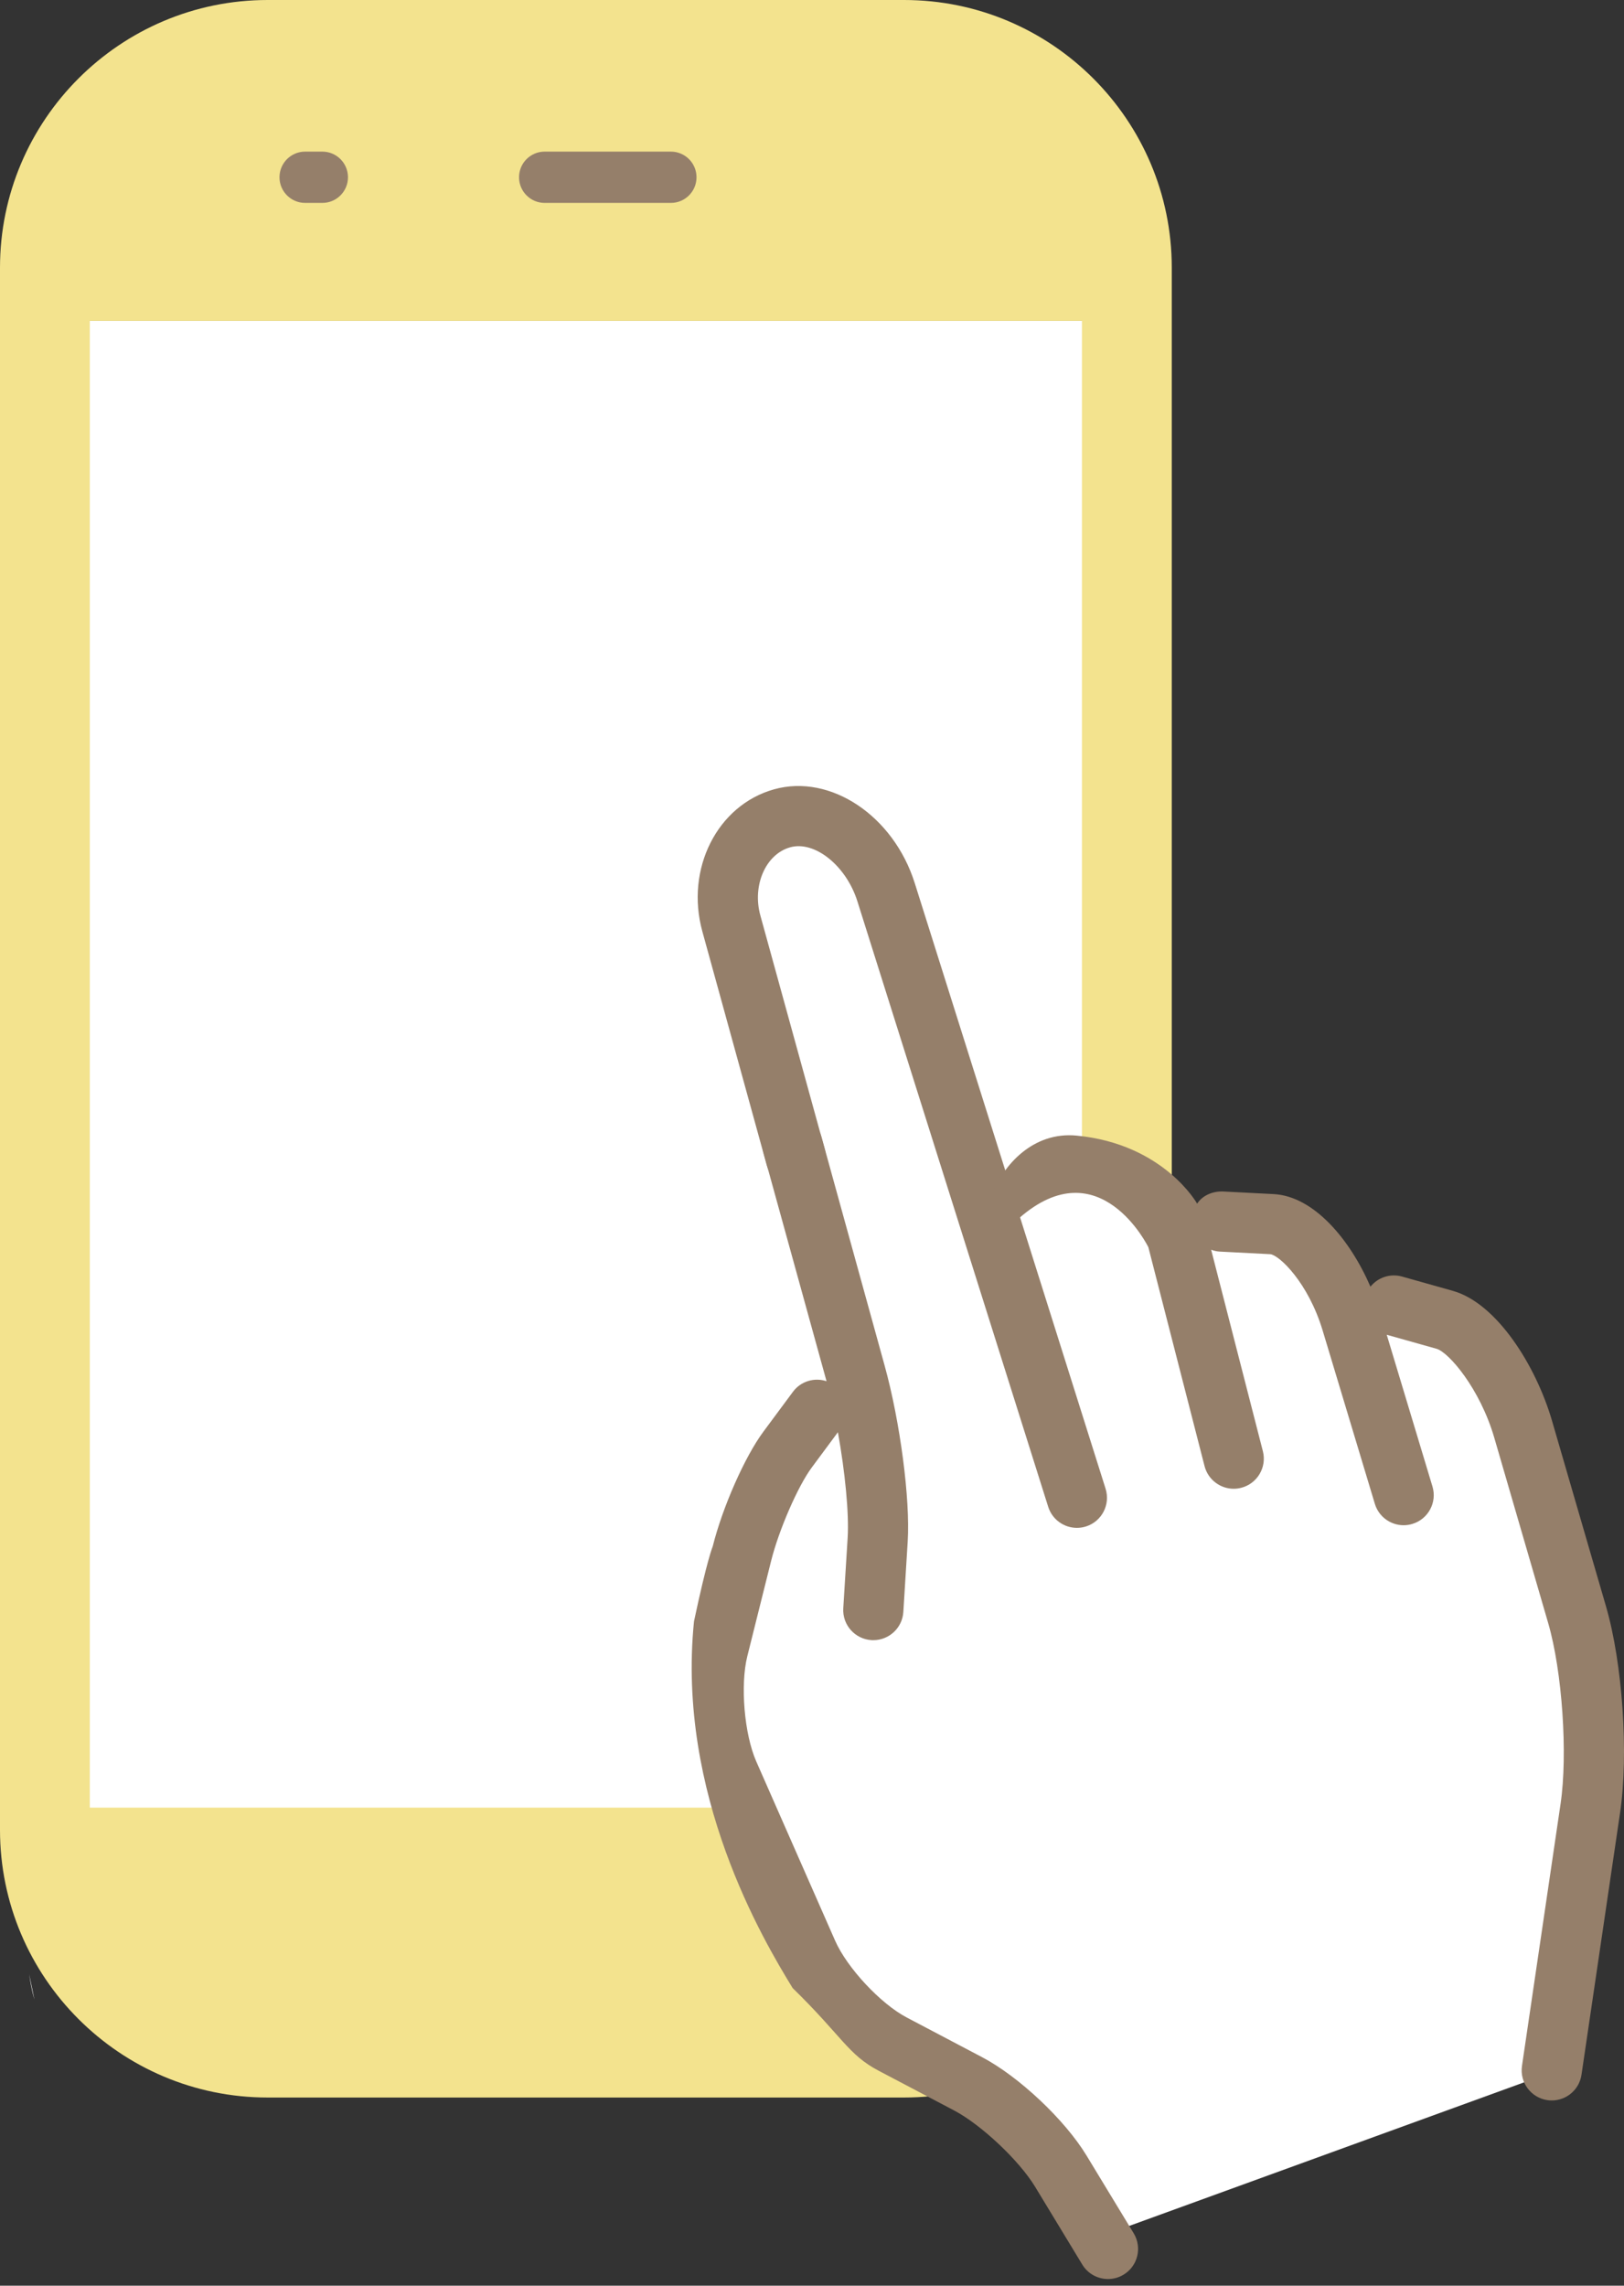 <svg width="81" height="114" viewBox="0 0 81 114" fill="none" xmlns="http://www.w3.org/2000/svg">
<rect x="0" y="0" width="81" height="114" fill="#333333" stroke="none"/>
<path d="M1.714 99.715L1.456 98.469C1.572 99.274 1.714 99.715 1.714 99.715Z" fill="white"/>
<rect x="3" y="16" width="51" height="76" fill="white"/>
<path d="M45.095 -6.10352e-05H13.349C5.988 -6.10352e-05 0 5.988 0 13.349V91.266C0 98.626 5.988 104.615 13.349 104.615H45.095C52.455 104.615 58.444 98.627 58.444 91.266V13.349C58.444 5.988 52.456 -6.10352e-05 45.095 -6.10352e-05ZM4.48 90.157V16.004H53.964V90.157H4.48Z" fill="#F3E38E"/>
<path d="M33.462 10.12H27.166C26.46 10.12 25.888 9.547 25.888 8.841C25.888 8.135 26.46 7.562 27.166 7.562H33.462C34.167 7.562 34.74 8.135 34.74 8.841C34.74 9.547 34.167 10.12 33.462 10.12Z" fill="#957F6A"/>
<path d="M16.077 10.12H15.219C14.512 10.12 13.94 9.547 13.94 8.841C13.94 8.135 14.512 7.562 15.219 7.562H16.077C16.784 7.562 17.356 8.135 17.356 8.841C17.356 9.547 16.784 10.12 16.077 10.12Z" fill="#957F6A"/>
<path d="M51 107L55 111.5L77 103.5L80 86L77 71L71.5 65.5H68L65 61.5L59 60.5L55 57.5L49.5 59.5L44.5 43.5L41.5 41L36.5 41.5V45.5L43 69.5L37.5 75.5L35 84L36.5 92L41.5 100L47 103.5L51 107Z" fill="white"/>
<path d="M45.625 44.047C44.564 40.681 41.416 38.581 38.607 39.368C35.775 40.159 34.171 43.339 35.031 46.457L38.247 58.128C38.468 58.929 39.296 59.398 40.093 59.177C40.892 58.955 41.361 58.129 41.14 57.33L37.924 45.659C37.51 44.157 38.192 42.599 39.415 42.259C40.637 41.92 42.201 43.175 42.763 44.949L52.281 75.153C52.483 75.793 53.074 76.203 53.711 76.203C53.861 76.203 54.012 76.182 54.163 76.134C54.954 75.885 55.392 75.043 55.143 74.251" fill="#957F6A"/>
<path d="M59.71 60.034C59.965 59.632 60.474 59.408 60.991 59.426L63.523 59.556C65.513 59.658 67.322 61.79 68.354 64.174C68.72 63.719 69.333 63.501 69.931 63.669L72.463 64.382C74.651 64.996 76.609 68.111 77.412 70.87L80.101 80.115C80.928 82.956 81.237 87.472 80.806 90.399L78.88 103.479C78.771 104.224 78.13 104.761 77.398 104.761C77.325 104.761 77.253 104.756 77.178 104.745C76.357 104.624 75.791 103.862 75.911 103.041L77.837 89.962C78.202 87.484 77.919 83.359 77.219 80.954L74.53 71.709C73.816 69.257 72.259 67.442 71.649 67.271L69.166 66.572L71.446 74.138C71.686 74.932 71.237 75.768 70.443 76.007C70.299 76.05 70.153 76.072 70.009 76.072C69.364 76.072 68.768 75.653 68.573 75.004L65.968 66.355C65.248 63.971 63.816 62.61 63.363 62.554L60.836 62.424C60.684 62.416 60.543 62.38 60.408 62.331L62.988 72.379C63.194 73.181 62.71 73.999 61.907 74.205C61.783 74.237 61.656 74.253 61.532 74.253C60.865 74.253 60.254 73.801 60.08 73.126L57.276 62.205C57.276 62.205 54.852 57.237 50.833 60.754C47.822 63.389 49.342 56.221 53.696 56.639C58.05 57.056 59.71 60.034 59.71 60.034L59.71 60.034Z" fill="#957F6A"/>
<path d="M39.53 99.151C42.013 101.573 42.291 102.472 43.826 103.28L47.582 105.257C48.94 105.972 50.829 107.751 51.626 109.063L53.98 112.945C54.261 113.41 54.757 113.668 55.264 113.668C55.53 113.668 55.798 113.598 56.042 113.449C56.75 113.021 56.975 112.097 56.546 111.388L54.192 107.508C53.112 105.727 50.822 103.57 48.98 102.601L45.224 100.623C43.917 99.936 42.248 98.145 41.653 96.792L37.719 87.852C37.122 86.494 36.914 84.041 37.274 82.603L38.459 77.858C38.847 76.307 39.794 74.129 40.486 73.195L41.792 71.433C42.148 73.407 42.353 75.481 42.278 76.699L42.06 80.211C42.008 81.038 42.637 81.75 43.465 81.802C43.496 81.804 43.528 81.804 43.559 81.804C44.346 81.804 45.007 81.192 45.056 80.396L45.273 76.884C45.404 74.775 44.899 70.921 44.123 68.112L40.973 56.703C40.755 55.905 39.933 55.435 39.128 55.656C38.328 55.876 37.86 56.703 38.081 57.501L41.225 68.889C40.627 68.692 39.946 68.881 39.551 69.415L38.075 71.406C37.147 72.658 36.037 75.172 35.548 77.129C35.548 77.129 35.273 77.764 34.615 80.863C33.741 89.501 38.071 96.767 39.531 99.15L39.53 99.151Z" fill="#957F6A"/>
</svg>
